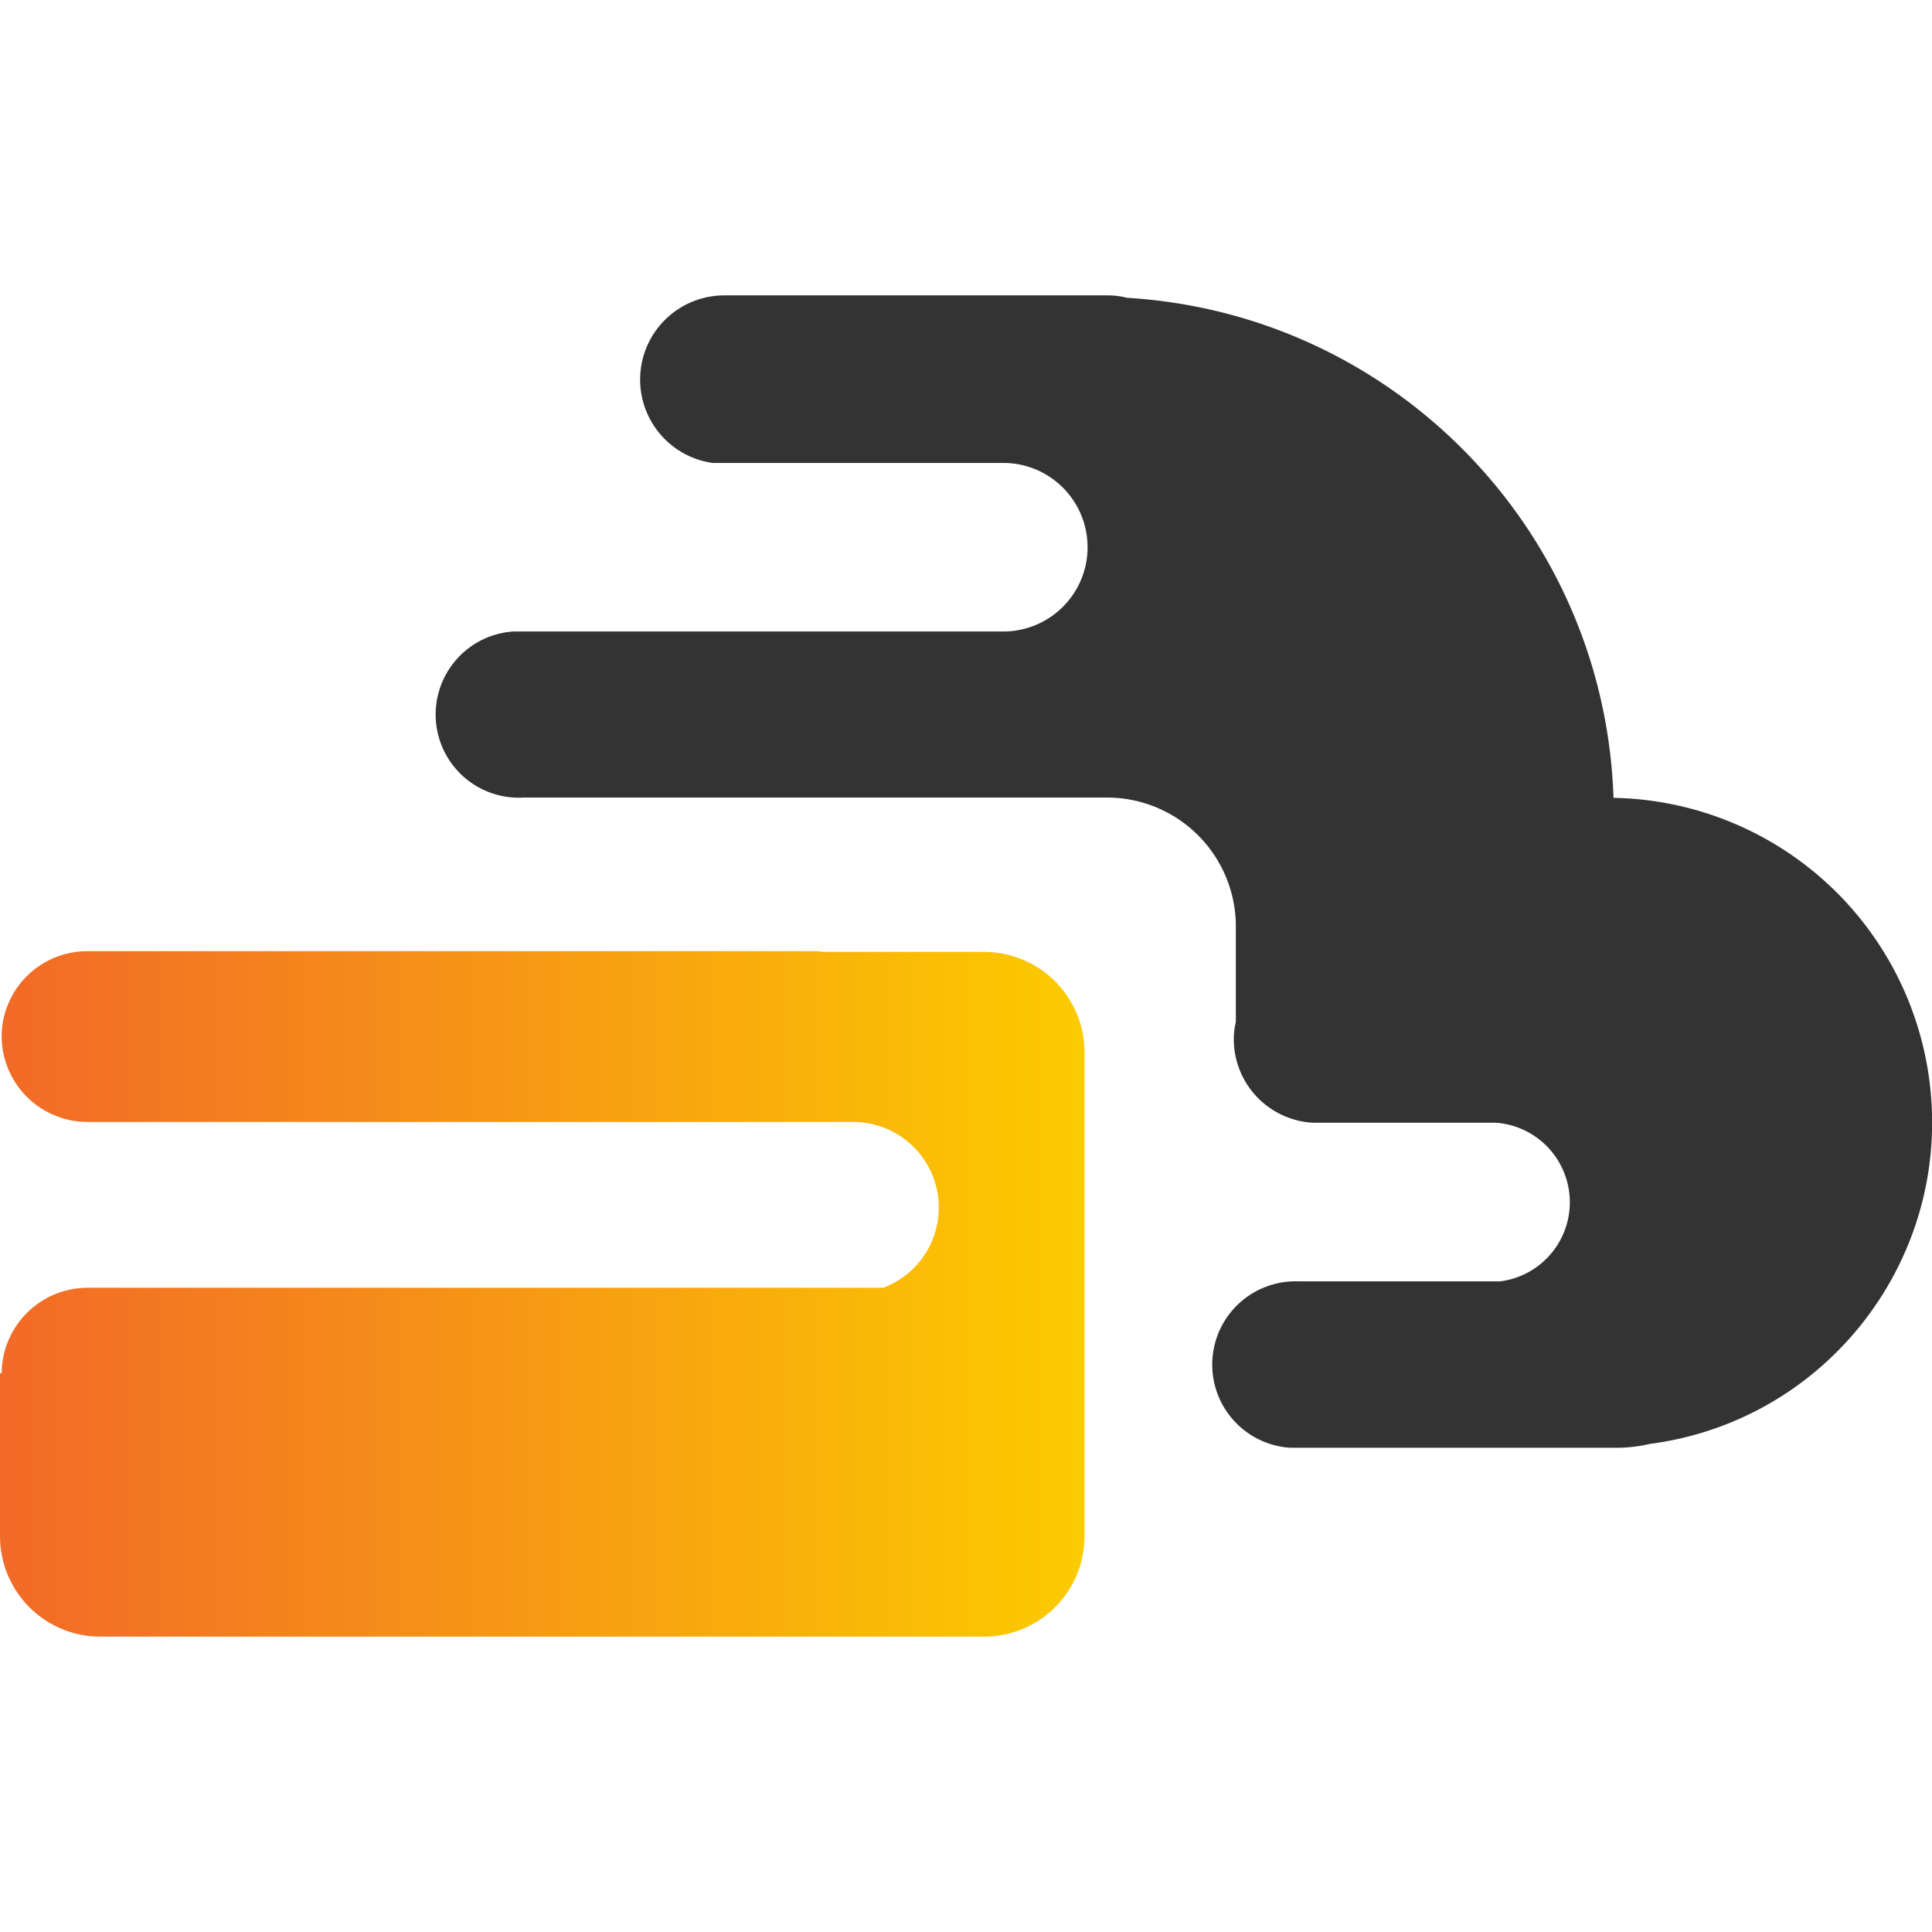 <svg xmlns="http://www.w3.org/2000/svg" width="90" height="90"><defs><linearGradient id="a" x1="0" y1="60.275" x2="50.521" y2="60.275" gradientUnits="userSpaceOnUse"><stop offset=".005" stop-color="#f26a27"/><stop offset="1" stop-color="#fccb00"/></linearGradient></defs><path d="M37.834 44.309H4.055a3.993 3.993 0 0 0-3.977 3.827.85.85 0 0 0 0 .155 4 4 0 0 0 3.99 3.973H39.72a3.99 3.99 0 0 1 1.428 7.724H4.064A4.01 4.01 0 0 0 .078 63.97H0v7.608a4.676 4.676 0 0 0 4.657 4.663h41.187a4.68 4.68 0 0 0 4.677-4.663v-22.6a4.68 4.68 0 0 0-4.68-4.635h-7.452a3.76 3.76 0 0 0-.507-.034h-.046" fill="url(#a)"/><path d="M75.163 37.164c-.411-12.449-10.228-22.539-22.661-23.291a3.64 3.64 0 0 0-.876-.113H33.768a3.922 3.922 0 0 0-.563 7.807h13.641a3.926 3.926 0 0 1 0 7.849H23.933a3.875 3.875 0 0 0 .474 7.737h27.175a6.004 6.004 0 0 1 5.988 5.977v4.474a3.518 3.518 0 0 0-.095.811 3.9 3.9 0 0 0 3.675 3.886h8.536a3.715 3.715 0 0 1 .206 7.389H60.46a3.88 3.88 0 0 0-3.988 3.771 3.88 3.88 0 0 0 3.646 3.982h15.3a6.94 6.94 0 0 0 1.435-.179c8.276-1.084 14.107-8.673 13.023-16.949a15.114 15.114 0 0 0-14.711-13.148h-.001z" fill="#333"/></svg>